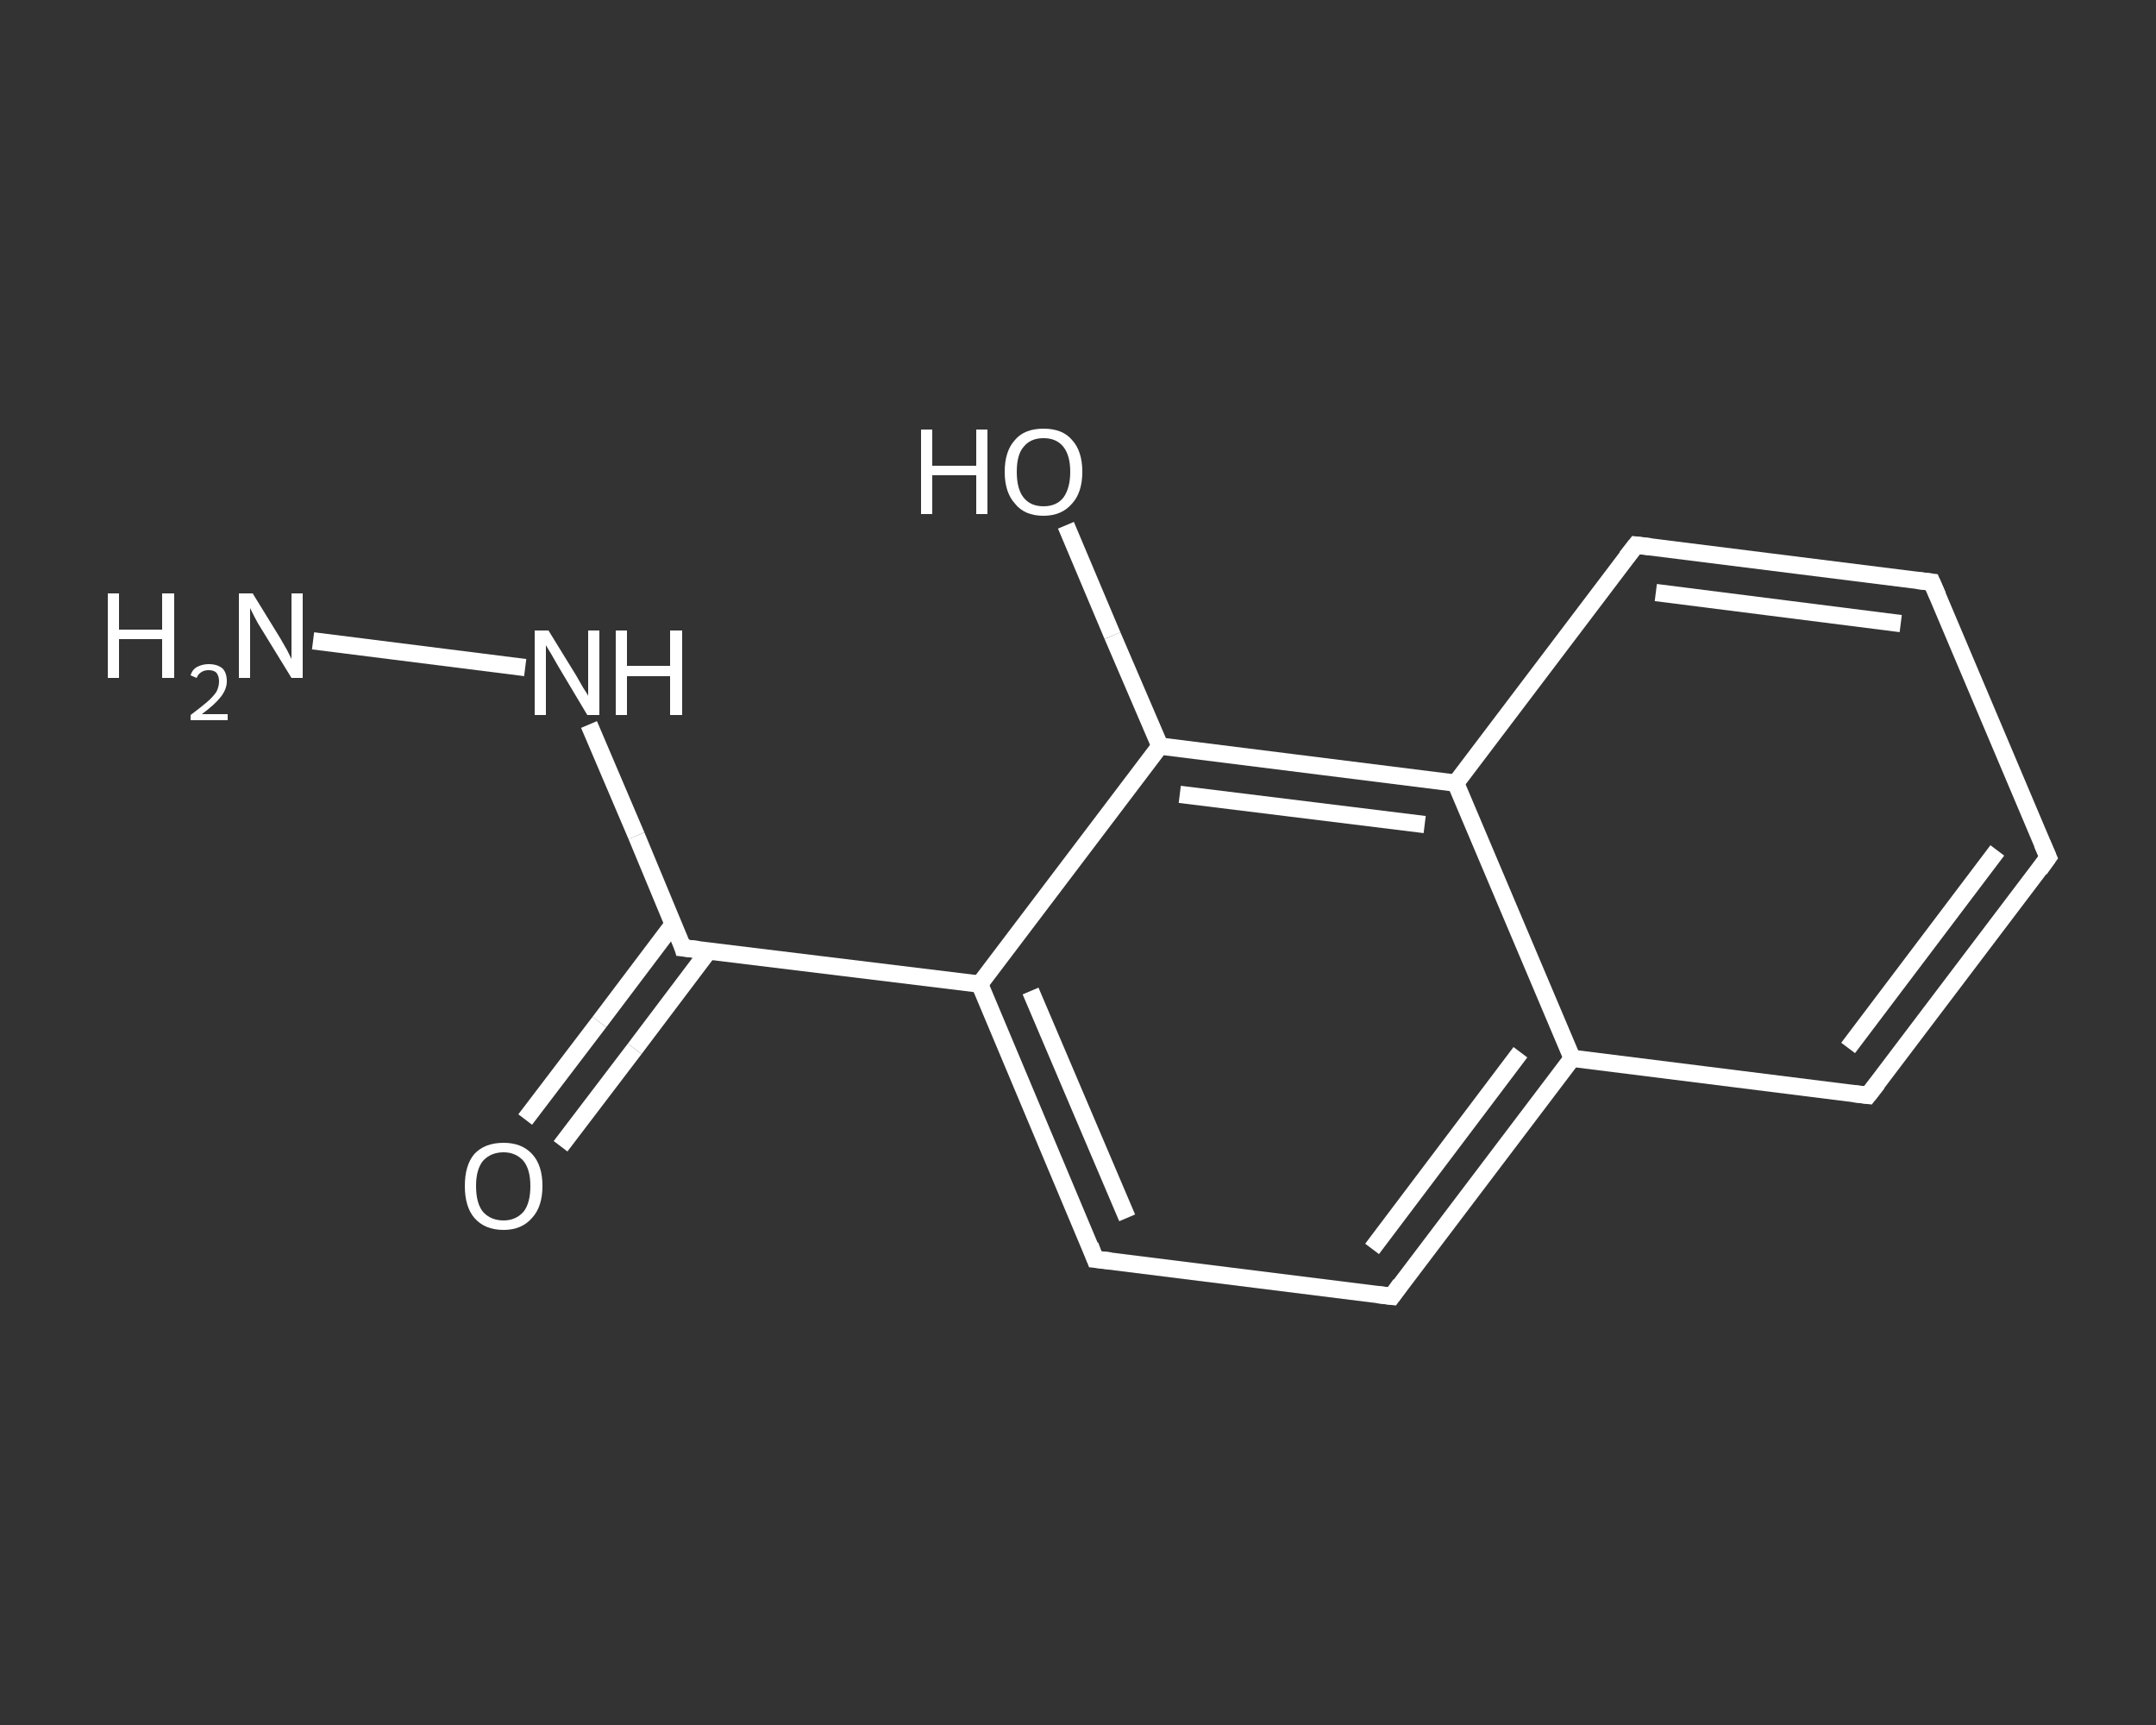 <?xml version='1.0' encoding='iso-8859-1'?>
<svg version='1.1' baseProfile='full'
              xmlns='http://www.w3.org/2000/svg'
                      xmlns:rdkit='http://www.rdkit.org/xml'
                      xmlns:xlink='http://www.w3.org/1999/xlink'
                  xml:space='preserve'
width='250px' height='200px' viewBox='0 0 250 200'>
<rect x="0" y="0" width="250" height="200" fill="#333333" stroke="none"/>
<!-- END OF HEADER -->
<rect style='opacity:1.0;fill:transparent;stroke:none' width='250.0' height='200.0' x='0.0' y='0.0'> </rect>
<path class='bond-0 atom-0 atom-1' d='M 36.3,74.3 L 60.9,77.4' style='fill:none;fill-rule:evenodd;stroke:#FFFFFF;stroke-width:2.0px;stroke-linecap:butt;stroke-linejoin:miter;stroke-opacity:1' />
<path class='bond-1 atom-1 atom-2' d='M 68.3,84.0 L 73.8,96.9' style='fill:none;fill-rule:evenodd;stroke:#FFFFFF;stroke-width:2.0px;stroke-linecap:butt;stroke-linejoin:miter;stroke-opacity:1' />
<path class='bond-1 atom-1 atom-2' d='M 73.8,96.9 L 79.2,109.9' style='fill:none;fill-rule:evenodd;stroke:#FFFFFF;stroke-width:2.0px;stroke-linecap:butt;stroke-linejoin:miter;stroke-opacity:1' />
<path class='bond-2 atom-2 atom-3' d='M 78.1,107.1 L 69.5,118.5' style='fill:none;fill-rule:evenodd;stroke:#FFFFFF;stroke-width:2.0px;stroke-linecap:butt;stroke-linejoin:miter;stroke-opacity:1' />
<path class='bond-2 atom-2 atom-3' d='M 69.5,118.5 L 60.9,129.8' style='fill:none;fill-rule:evenodd;stroke:#FFFFFF;stroke-width:2.0px;stroke-linecap:butt;stroke-linejoin:miter;stroke-opacity:1' />
<path class='bond-2 atom-2 atom-3' d='M 82.2,110.2 L 73.6,121.6' style='fill:none;fill-rule:evenodd;stroke:#FFFFFF;stroke-width:2.0px;stroke-linecap:butt;stroke-linejoin:miter;stroke-opacity:1' />
<path class='bond-2 atom-2 atom-3' d='M 73.6,121.6 L 65.0,132.9' style='fill:none;fill-rule:evenodd;stroke:#FFFFFF;stroke-width:2.0px;stroke-linecap:butt;stroke-linejoin:miter;stroke-opacity:1' />
<path class='bond-3 atom-2 atom-4' d='M 79.2,109.9 L 113.6,114.1' style='fill:none;fill-rule:evenodd;stroke:#FFFFFF;stroke-width:2.0px;stroke-linecap:butt;stroke-linejoin:miter;stroke-opacity:1' />
<path class='bond-4 atom-4 atom-5' d='M 113.6,114.1 L 127.0,146.0' style='fill:none;fill-rule:evenodd;stroke:#FFFFFF;stroke-width:2.0px;stroke-linecap:butt;stroke-linejoin:miter;stroke-opacity:1' />
<path class='bond-4 atom-4 atom-5' d='M 119.5,114.9 L 130.7,141.2' style='fill:none;fill-rule:evenodd;stroke:#FFFFFF;stroke-width:2.0px;stroke-linecap:butt;stroke-linejoin:miter;stroke-opacity:1' />
<path class='bond-5 atom-5 atom-6' d='M 127.0,146.0 L 161.4,150.3' style='fill:none;fill-rule:evenodd;stroke:#FFFFFF;stroke-width:2.0px;stroke-linecap:butt;stroke-linejoin:miter;stroke-opacity:1' />
<path class='bond-6 atom-6 atom-7' d='M 161.4,150.3 L 182.3,122.7' style='fill:none;fill-rule:evenodd;stroke:#FFFFFF;stroke-width:2.0px;stroke-linecap:butt;stroke-linejoin:miter;stroke-opacity:1' />
<path class='bond-6 atom-6 atom-7' d='M 159.1,144.8 L 176.3,122.0' style='fill:none;fill-rule:evenodd;stroke:#FFFFFF;stroke-width:2.0px;stroke-linecap:butt;stroke-linejoin:miter;stroke-opacity:1' />
<path class='bond-7 atom-7 atom-8' d='M 182.3,122.7 L 216.6,127.0' style='fill:none;fill-rule:evenodd;stroke:#FFFFFF;stroke-width:2.0px;stroke-linecap:butt;stroke-linejoin:miter;stroke-opacity:1' />
<path class='bond-8 atom-8 atom-9' d='M 216.6,127.0 L 237.5,99.4' style='fill:none;fill-rule:evenodd;stroke:#FFFFFF;stroke-width:2.0px;stroke-linecap:butt;stroke-linejoin:miter;stroke-opacity:1' />
<path class='bond-8 atom-8 atom-9' d='M 214.3,121.5 L 231.6,98.6' style='fill:none;fill-rule:evenodd;stroke:#FFFFFF;stroke-width:2.0px;stroke-linecap:butt;stroke-linejoin:miter;stroke-opacity:1' />
<path class='bond-9 atom-9 atom-10' d='M 237.5,99.4 L 224.0,67.5' style='fill:none;fill-rule:evenodd;stroke:#FFFFFF;stroke-width:2.0px;stroke-linecap:butt;stroke-linejoin:miter;stroke-opacity:1' />
<path class='bond-10 atom-10 atom-11' d='M 224.0,67.5 L 189.7,63.2' style='fill:none;fill-rule:evenodd;stroke:#FFFFFF;stroke-width:2.0px;stroke-linecap:butt;stroke-linejoin:miter;stroke-opacity:1' />
<path class='bond-10 atom-10 atom-11' d='M 220.4,72.3 L 192.0,68.7' style='fill:none;fill-rule:evenodd;stroke:#FFFFFF;stroke-width:2.0px;stroke-linecap:butt;stroke-linejoin:miter;stroke-opacity:1' />
<path class='bond-11 atom-11 atom-12' d='M 189.7,63.2 L 168.8,90.8' style='fill:none;fill-rule:evenodd;stroke:#FFFFFF;stroke-width:2.0px;stroke-linecap:butt;stroke-linejoin:miter;stroke-opacity:1' />
<path class='bond-12 atom-12 atom-13' d='M 168.8,90.8 L 134.5,86.5' style='fill:none;fill-rule:evenodd;stroke:#FFFFFF;stroke-width:2.0px;stroke-linecap:butt;stroke-linejoin:miter;stroke-opacity:1' />
<path class='bond-12 atom-12 atom-13' d='M 165.2,95.6 L 136.8,92.1' style='fill:none;fill-rule:evenodd;stroke:#FFFFFF;stroke-width:2.0px;stroke-linecap:butt;stroke-linejoin:miter;stroke-opacity:1' />
<path class='bond-13 atom-13 atom-14' d='M 134.5,86.5 L 129.0,73.7' style='fill:none;fill-rule:evenodd;stroke:#FFFFFF;stroke-width:2.0px;stroke-linecap:butt;stroke-linejoin:miter;stroke-opacity:1' />
<path class='bond-13 atom-13 atom-14' d='M 129.0,73.7 L 123.6,60.9' style='fill:none;fill-rule:evenodd;stroke:#FFFFFF;stroke-width:2.0px;stroke-linecap:butt;stroke-linejoin:miter;stroke-opacity:1' />
<path class='bond-14 atom-13 atom-4' d='M 134.5,86.5 L 113.6,114.1' style='fill:none;fill-rule:evenodd;stroke:#FFFFFF;stroke-width:2.0px;stroke-linecap:butt;stroke-linejoin:miter;stroke-opacity:1' />
<path class='bond-15 atom-12 atom-7' d='M 168.8,90.8 L 182.3,122.7' style='fill:none;fill-rule:evenodd;stroke:#FFFFFF;stroke-width:2.0px;stroke-linecap:butt;stroke-linejoin:miter;stroke-opacity:1' />
<path d='M 79.0,109.2 L 79.2,109.9 L 81.0,110.1' style='fill:none;stroke:#FFFFFF;stroke-width:2.0px;stroke-linecap:butt;stroke-linejoin:miter;stroke-opacity:1;' />
<path d='M 126.4,144.4 L 127.0,146.0 L 128.8,146.2' style='fill:none;stroke:#FFFFFF;stroke-width:2.0px;stroke-linecap:butt;stroke-linejoin:miter;stroke-opacity:1;' />
<path d='M 159.7,150.1 L 161.4,150.3 L 162.4,148.9' style='fill:none;stroke:#FFFFFF;stroke-width:2.0px;stroke-linecap:butt;stroke-linejoin:miter;stroke-opacity:1;' />
<path d='M 214.9,126.8 L 216.6,127.0 L 217.7,125.6' style='fill:none;stroke:#FFFFFF;stroke-width:2.0px;stroke-linecap:butt;stroke-linejoin:miter;stroke-opacity:1;' />
<path d='M 236.5,100.8 L 237.5,99.4 L 236.8,97.8' style='fill:none;stroke:#FFFFFF;stroke-width:2.0px;stroke-linecap:butt;stroke-linejoin:miter;stroke-opacity:1;' />
<path d='M 224.7,69.1 L 224.0,67.5 L 222.3,67.3' style='fill:none;stroke:#FFFFFF;stroke-width:2.0px;stroke-linecap:butt;stroke-linejoin:miter;stroke-opacity:1;' />
<path d='M 191.4,63.4 L 189.7,63.2 L 188.6,64.6' style='fill:none;stroke:#FFFFFF;stroke-width:2.0px;stroke-linecap:butt;stroke-linejoin:miter;stroke-opacity:1;' />
<path class='atom-0' d='M 12.5 68.8
L 13.8 68.8
L 13.8 73.0
L 18.8 73.0
L 18.8 68.8
L 20.2 68.8
L 20.2 78.6
L 18.8 78.6
L 18.8 74.1
L 13.8 74.1
L 13.8 78.6
L 12.5 78.6
L 12.5 68.8
' fill='#FFFFFF'/>
<path class='atom-0' d='M 22.1 78.3
Q 22.3 77.6, 22.9 77.3
Q 23.5 77.0, 24.2 77.0
Q 25.2 77.0, 25.8 77.5
Q 26.3 78.0, 26.3 79.0
Q 26.3 79.9, 25.6 80.8
Q 24.9 81.7, 23.4 82.8
L 26.4 82.8
L 26.4 83.5
L 22.1 83.5
L 22.1 82.9
Q 23.3 82.0, 24.0 81.4
Q 24.7 80.8, 25.1 80.2
Q 25.4 79.6, 25.4 79.0
Q 25.4 78.4, 25.1 78.0
Q 24.8 77.7, 24.2 77.7
Q 23.7 77.7, 23.4 77.9
Q 23.0 78.1, 22.8 78.6
L 22.1 78.3
' fill='#FFFFFF'/>
<path class='atom-0' d='M 29.3 68.8
L 32.5 74.0
Q 32.8 74.5, 33.3 75.4
Q 33.8 76.4, 33.8 76.4
L 33.8 68.8
L 35.1 68.8
L 35.1 78.6
L 33.8 78.6
L 30.3 72.9
Q 29.9 72.3, 29.5 71.5
Q 29.1 70.7, 29.0 70.5
L 29.0 78.6
L 27.7 78.6
L 27.7 68.8
L 29.3 68.8
' fill='#FFFFFF'/>
<path class='atom-1' d='M 63.6 73.1
L 66.8 78.3
Q 67.1 78.8, 67.6 79.7
Q 68.2 80.6, 68.2 80.7
L 68.2 73.1
L 69.5 73.1
L 69.5 82.9
L 68.1 82.9
L 64.7 77.2
Q 64.3 76.5, 63.9 75.8
Q 63.4 75.0, 63.3 74.8
L 63.3 82.9
L 62.0 82.9
L 62.0 73.1
L 63.6 73.1
' fill='#FFFFFF'/>
<path class='atom-1' d='M 71.4 73.1
L 72.7 73.1
L 72.7 77.2
L 77.7 77.2
L 77.7 73.1
L 79.1 73.1
L 79.1 82.9
L 77.7 82.9
L 77.7 78.4
L 72.7 78.4
L 72.7 82.9
L 71.4 82.9
L 71.4 73.1
' fill='#FFFFFF'/>
<path class='atom-3' d='M 53.9 137.5
Q 53.9 135.1, 55.0 133.8
Q 56.2 132.5, 58.4 132.5
Q 60.5 132.5, 61.7 133.8
Q 62.9 135.1, 62.9 137.5
Q 62.9 139.9, 61.7 141.2
Q 60.5 142.6, 58.4 142.6
Q 56.2 142.6, 55.0 141.2
Q 53.9 139.9, 53.9 137.5
M 58.4 141.5
Q 59.8 141.5, 60.7 140.5
Q 61.5 139.5, 61.5 137.5
Q 61.5 135.6, 60.7 134.6
Q 59.8 133.6, 58.4 133.6
Q 56.9 133.6, 56.0 134.6
Q 55.2 135.6, 55.2 137.5
Q 55.2 139.5, 56.0 140.5
Q 56.9 141.5, 58.4 141.5
' fill='#FFFFFF'/>
<path class='atom-14' d='M 106.8 49.8
L 108.1 49.8
L 108.1 54.0
L 113.2 54.0
L 113.2 49.8
L 114.5 49.8
L 114.5 59.6
L 113.2 59.6
L 113.2 55.1
L 108.1 55.1
L 108.1 59.6
L 106.8 59.6
L 106.8 49.8
' fill='#FFFFFF'/>
<path class='atom-14' d='M 116.5 54.7
Q 116.5 52.3, 117.7 51.0
Q 118.8 49.7, 121.0 49.7
Q 123.2 49.7, 124.3 51.0
Q 125.5 52.3, 125.5 54.7
Q 125.5 57.1, 124.3 58.4
Q 123.1 59.8, 121.0 59.8
Q 118.8 59.8, 117.7 58.4
Q 116.5 57.1, 116.5 54.7
M 121.0 58.7
Q 122.5 58.7, 123.3 57.7
Q 124.1 56.6, 124.1 54.7
Q 124.1 52.8, 123.3 51.8
Q 122.5 50.8, 121.0 50.8
Q 119.5 50.8, 118.7 51.8
Q 117.9 52.7, 117.9 54.7
Q 117.9 56.7, 118.7 57.7
Q 119.5 58.7, 121.0 58.7
' fill='#FFFFFF'/>
</svg>
